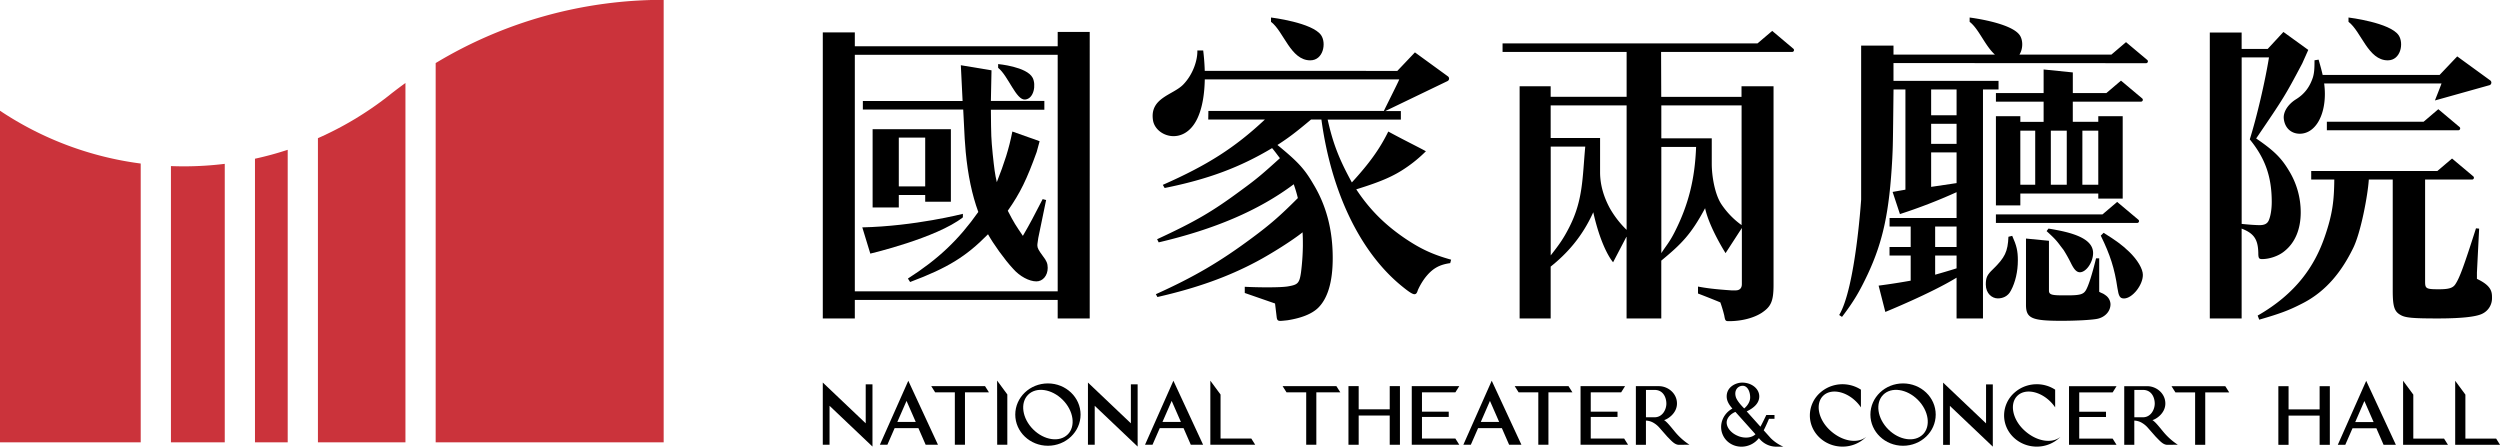 <?xml version="1.0" encoding="UTF-8"?>
<!DOCTYPE svg PUBLIC '-//W3C//DTD SVG 1.0//EN'
          'http://www.w3.org/TR/2001/REC-SVG-20010904/DTD/svg10.dtd'>
<svg data-name="Layer 1" height="488" viewBox="0 0 2732 488" width="2732" xmlns="http://www.w3.org/2000/svg" xmlns:xlink="http://www.w3.org/1999/xlink"
><path d="M186.8,181.5V483.39h58.81V179.05a365.87,365.87,0,0,1-44.55,2.73Q193.9,181.78,186.8,181.5Z" fill="#cb333b"
  /><path d="M278.64,483.39H314.4V163.7a358.85,358.85,0,0,1-35.76,9.75Z" fill="#cb333b"
  /><path d="M424.13,105.07A362.66,362.66,0,0,1,347.43,151V483.39h95.64V90.7q-7.87,5.67-15.51,11.63C426.42,103.25,425.28,104.17,424.13,105.07Z" fill="#cb333b"
  /><path d="M476.1,68.91V483.39H725.26V-.16A481.25,481.25,0,0,0,476.1,68.91Z" fill="#cb333b"
  /><path d="M-.06,120.94V483.39H153.77V178.71A360.46,360.46,0,0,1,0,121Z" fill="#cb333b"
  /><path d="M2609.33,65.94c14.28,0,17.7-18.65,12-27.28-9.18-14-54.89-19.53-54.89-19.53v4.71C2580.38,34.35,2587.86,65.94,2609.33,65.94Z"
  /><path d="M1431.84,65.94c14.27,0,17.7-18.65,12-27.28-9.19-14-54.89-19.53-54.89-19.53v4.71C1402.88,34.35,1410.37,65.94,1431.84,65.94Z"
  /><path d="M1052.24,237.53v-3.86s-52.74,13.55-109.92,14.8l8.76,28.68S1023.4,260.13,1052.24,237.53Z"
  /><path d="M1039.12,220.43V141.18H953.59v85.51h28.62V213.07h28.85v7.36Zm-56.91-16.72V150.39h28.85v53.32Z"
  /><path d="M1055.33,166.06c2.41,25.41,6.87,46.68,13.75,65.57-21.3,30.21-43.61,51.5-76.91,72.77l2.4,3.78c41.21-15.45,61.11-27.8,85.14-52.18,5.5,10,17.86,27.46,27.46,37.76,7.22,8.24,17.52,13.74,25.41,13.74,6.87,0,12.36-6.19,12.36-14.77,0-4.8-1.37-7.89-5.15-12.71-4.8-6.51-6.18-8.91-6.18-12,0-1,0-1,1-7.88l8.58-41.55-3.77-1c-10,19.22-13,25.4-21.63,40.16-7.89-11.67-9.62-14.07-16.48-27.46,13.73-19.56,20.94-34.67,31.58-64.19l3.2-11.75c-6.45-2.59-15.21-5.22-29.78-10.62-3.76,19.22-8.77,34.39-17,55.33-2.07-8.93-2.75-14.43-4.47-30.57-1.72-18.16-1.72-18.53-2-48.61h58.43v-9.58h-58.43c0-1.86.68-33.46.68-33.46L1050,71.28l1.92,39.07h-109v9.37h109.68C1054.31,154.38,1054.31,154.38,1055.33,166.06Z"
  /><path d="M1120.21,108.79c9.79-.88,12.16-16.25,8.27-23.77-6.31-12.18-37.71-15-37.71-15v4.11C1101.77,82.82,1110.43,109.67,1120.21,108.79Z"
  /><path d="M1190.85,34.92h-35V50.53H934.15V35.38h-35V348h35V327.77h221.69V348h35Zm-35,283.48H934.15V59.88h221.69Z"
  /><path d="M1527,77.49l19.23-20.25,36.1,26.25a3,3,0,0,1-.46,5.1l-68,32.75h17v9.36h-80c5.83,26.09,12.35,42.91,26.44,68.65,19.22-20.93,30.54-36.73,39.81-55.61,16.48,9,33.24,17.16,41.1,21.55a148.22,148.22,0,0,1-21.69,17.94c-13.46,9.25-27.19,15.26-54.42,23.68,14.07,21.28,30.21,37.76,52.17,52.86,17.17,11.68,30.56,18.2,51.51,24l-1,3.78c-12.36,1.71-19.91,6.18-27.81,16.49a71.3,71.3,0,0,0-7.55,13c-1,3.43-2.06,4.47-3.77,4.47-2.41,0-7.21-3.43-15.12-9.95-45-37.43-75.87-102.65-86.5-180.92H1432.7c-16.82,14.08-24,19.56-36.72,27.8,22.66,18.54,29.52,26.09,39.14,42.57,14.4,23.7,21.28,50.47,21.28,81,0,26.1-5.49,44.29-16.14,54.6-6.86,6.53-18.19,11-33.3,13.38-3.08.35-6.86.7-7.55.7-3,0-3.92-.81-4.32-4.74l-1.73-14.3-33.08-11.48v-6.76c16.36.81,39.21.93,47.22-.44,10.49-1.8,12.5-3.14,14.22-15.16a256.71,256.71,0,0,0,2.06-29.18c0-5.49,0-8.93-.34-14.76-10.64,8.59-34,23.36-50.12,31.93-30.89,16.48-64.88,28.83-108.48,38.78l-1.72-3.08c42.57-19.22,70.38-35.7,105.05-61.44,19.91-14.77,30.55-24,50.13-43.61-1.72-6.87-2.42-8.92-4.48-15.1-38.09,28.49-86.16,49.09-147.61,63.51l-1.71-3.44c42.22-19.57,60.42-30.21,92.35-53.89,17.5-12.7,24-18.54,41.87-34.68-3.77-4.8-4.8-6.52-8.58-11-35,20.94-69.69,34-117.41,43.6l-2-3.44c49.09-21.62,79-40.85,111.57-71.4h-61.92l.16-9.36h191.74c4.08-8.43,16.08-32.14,16.85-34.49H1316.59c-.27,14.4-2.23,30.18-8.06,42.59-14.41,30.68-45.77,20.11-48.55,2-3.76-24.57,22-27.49,33.11-39,11.39-11.81,15.74-27.83,15.37-37.22h6.39c.67,5.44,1.45,13.33,1.7,22.29Z"
  /><path d="M2648.54,133H2542.79v9.34l143.81,0a2,2,0,0,0,1.26-3.46l-23.27-19.54Z"
  /><path d="M2472,283.13c8.24,0,18.2-3.44,24.38-8.6,11.68-9.26,17.85-24,17.85-42.57a86.85,86.85,0,0,0-13-45.65c-8.23-13.73-16.14-21.62-35.69-35C2495.67,107,2497,105,2515.92,69.25l6.56-14.7-27.16-19.63-17.16,18.53h-28.5V35.52h-34.78V348h34.78V249.82c13.4,5.15,17.85,11.67,18.21,26.43C2467.87,282.08,2468.55,283.13,2472,283.13Zm-22.31-38.46V62.7h29.87c-4.27,26.42-13.24,64.83-21,89.63,16.83,20.59,24,40.85,24,68.31,0,8.58-1.37,16.13-3.44,20.6-1.72,3.43-4.8,4.8-9.95,4.8C2465.8,246,2459.62,245.71,2449.66,244.67Z"
  /><path d="M2706.79,304.75v-6.88l2.41-48-3.44-.36c-13.38,41.89-17.85,53.89-22.32,60.76-2.74,4.47-7.21,5.84-18.19,5.84-14.08,0-15.1-.69-15.1-8.58V196.23h51.45a2,2,0,0,0,1.26-3.46l-23.27-19.54-16.05,13.64H2525.69v9.34h25.23c-.27,22.46-1.64,37.09-10.5,62.67-11,31.92-31.37,62-73.25,86l1.72,4.45c22.66-6.52,32.61-10.28,46-17.16,28.49-14.07,45.11-37.63,56.43-60.63,8.52-16.75,16.28-58.36,17.32-75.36h26.14V317.45c0,17.5,1.72,23,8.59,26.77,5.15,3.09,13.73,3.78,40.51,3.78,25.4,0,41.88-1.71,48.75-5.15a18.7,18.7,0,0,0,10.63-17.17C2723.26,319.49,2723.26,312.47,2706.79,304.75Z"
  /><path d="M1936.67,33.76,1920.62,47.4H1642v9.35h135.57v49.07h-83V94.24h-33.93V348h33.93V291.35c17.17-13.72,34.19-31.92,46.55-59.39,9.27,41.21,21.67,54.65,21.67,54.65l14.38-27.52.35-.36V348h37.93V284.81c22.34-18.43,32.62-28.83,47.88-57.3,4.46,20.94,22.37,49.11,22.37,49.11l17.81-27.48v61.33c0,4.47-2.41,6.86-6.87,6.86h-4.47c-17.73-1.21-26.85-2.35-36.59-4.18v7.6c14.14,5.41,24.41,9.7,24.41,9.7a142.75,142.75,0,0,1,4.29,14.35c1,5.83,1.37,6.17,5.15,6.17,13.73,0,27.11-3.43,36-9.26,9.62-6.53,12.7-12.08,12.7-30.21l0-217.26h-35v11.58h-87.72l-.17-49.07h143.36a2,2,0,0,0,1.26-3.45Zm-221.49,214c-7.07,13.94-11.69,19.92-20.56,31.34V160.18h37.75C1729.25,193.9,1730.06,218.37,1715.18,247.75Zm62.38,3.44a105.31,105.31,0,0,1-18.18-23.38c-6.68-12.21-10.81-25.65-10.81-39.57V150.82h-54V115.18h83Zm37.93-136h87.72V246a89,89,0,0,1-22.12-22.87c-7.24-11-10.48-30.91-10.48-44.12V151.16h-55.12Zm0,45.34h38c-1.29,34.34-8,63-23.88,93.92-5.52,10.75-9.14,14.32-14.11,22.18Z"
  /><path d="M2508.72,108.72c-8.59,5.5-13.75,13.71-13,20.91,1.17,11,8.85,16.51,17.43,16.51,16.13,0,27.47-18.18,27.47-43.59a85.24,85.24,0,0,0-.79-11.31v0h128.26c-.78,2.35-7.21,18.55-7.21,18.55l60-16.81a3,3,0,0,0,.46-5.1l-36.1-26.25-19.23,20.25H2538.2c-1.35-5.75-2-8.18-4.43-16.7l-4.47.69c0,9.61-.34,13.72-1.71,18.53C2524.15,95,2518.32,102.89,2508.72,108.72Z"
  /><path d="M2298.82,254.41l-3.1,3.09c10.3,20.95,15.1,36.05,18.21,57.33,1.36,8.93,2.73,11.33,7.21,11.33,8.91,0,20.59-14.42,20.59-25.74,0-6.54-5.84-16.49-15.11-25.41C2318.73,267.46,2312.54,263,2298.82,254.41Z"
  /><path d="M2194.82,258.74c-.68,16.15-3.78,22.67-16.82,35.38-6.52,6.16-7.9,9.26-7.9,16.81,0,9.95,6.92,15.16,13.1,15.16,4.8,0,10.94-1.77,14.36-8.64,4.81-8.93,7.55-20.6,7.55-32.95,0-10.31-1.37-16.14-6.17-26.78Z"
  /><path d="M2238.59,249.81l-2.06,2.74c8.23,7.55,10.63,10,15.11,16.12l3.43,4.47a160.5,160.5,0,0,1,8.24,14.76c3.43,6.88,6.17,9.62,9.61,9.62,6.87,0,14.42-11,14.42-20.95,0-12-12.37-19.9-38.79-25C2246.48,251.17,2243.05,250.49,2238.59,249.81Z"
  /><path d="M2317.81,88.12l-16,13.59h-36.64l0-22.56-31.91-3.23v25.79h-52.12v9.37h52.12v22.06h-25.44V127h-26.68v97.48h26.68v-13H2293v5.55h26.69V127H2293v6.11h-27.85V111.08h20.08l54.57,0a2,2,0,0,0,1.26-3.45Zm-93.73,113.75h-16.27V142.8h16.27Zm34.48,0h-17.41V142.8h17.41Zm17.07-59.07H2293v59.07h-17.4Z"
  /><path d="M2336.9,240.2l-23.27-19.54-16.05,13.64H2181.13v9.34l154.51,0A2,2,0,0,0,2336.9,240.2Z"
  /><path d="M2301.56,323.11c-4.26-3.19-3.59-2-7.55-4.23V282.27h-3.44c-4.45,18.19-8.23,29.86-11,34.67s-6.52,5.83-20.94,5.83c-14.76,0-19.53,0-19.53-5.15V263.13l-25.1-2.44v72.38c0,14.76,6.19,17.51,38.8,17.51,16.49,0,35-1,40.16-2.41,7.89-2.05,13.4-8.24,13.4-15.79A12.46,12.46,0,0,0,2301.56,323.11Z"
  /><path d="M2346.59,65.59l-23.28-19.54-16,13.64-100.5,0c4-6.22,4.06-15.58.5-21-9.18-14-54.89-19.54-54.89-19.54v4.72c10,7.56,16.69,26,27.64,35.8l-110.85,0V49.81h-35.35V218.05s-6.24,96.62-24,126.18l3.08,2.06c13.05-17.16,19.23-27.81,28.15-46.69,16.82-36.05,23.69-68.66,26.79-126.33.69-14.42.69-14.42,1.37-75.53h13V207.27s-10.41,1.82-14,2.46l8,24.2A582.21,582.21,0,0,0,2138.15,210v28.21h-73.24v9.33H2088V269.9h-23.13v9.34H2088V306.7c-10.79,1.93-22.57,3.82-35.05,5.43l7.34,28.76s50-20.34,77.85-37.46l0,44.57H2167l0-250.26h17V88.35l-114.8,0V68.91l276.16.14A2,2,0,0,0,2346.59,65.59Zm-231.86,182h23.42V269.9h-23.42Zm0,52.64V279.24h23.42v14C2129.1,296.08,2121.26,298.37,2114.73,300.19Zm-4.38-202.45h27.8v28.17h-27.8Zm0,37.53h27.8v21.89h-27.8Zm0,31.24h27.8v33.55l-27.8,4.12Z"
  /><path d="M1145.16,419c-19.71,0-35.68,15.25-35.68,34.06s16,34.06,35.68,34.06,35.69-15.25,35.69-34.06S1164.87,419,1145.16,419Zm21.67,55.72c-8.92,8.92-25.86,6.45-37.82-5.51s-14.43-28.9-5.51-37.82,25.85-6.45,37.81,5.52S1175.75,465.84,1166.83,474.76Z"
  /><path d="M1089.73 486.03L1100.8 486.03 1100.8 431.05 1089.64 415.9 1089.73 486.03z"
  /><path d="M961.54,486h8.19l7.91-18.12h26l7.91,18.12H1025L992.59,416.1Zm19.06-24.91,10.06-23,10.06,23Z"
  /><path d="M1251.29,486h8.18l7.92-18.12h26l7.91,18.12h13.44l-32.44-69.93Zm19.06-24.91,10.06-23,10.06,23Z"
  /><path d="M1017.65 421.95L1021.94 428.74 1043.45 428.74 1043.45 486.03 1054.52 486.03 1054.52 428.74 1080.72 428.74 1076.43 421.95 1017.65 421.95z"
  /><path d="M946.05 462.6L899.14 418.04 899.14 486.04 906.53 486.04 906.53 443.45 953.44 488 953.44 420 946.05 420 946.05 462.6z"
  /><path d="M1235.82 462.6L1188.91 418.04 1188.91 486.04 1196.31 486.04 1196.31 443.45 1243.21 488 1243.21 420 1235.82 420 1235.82 462.6z"
  /><path d="M1333.82 479.24L1333.82 431.15 1322.66 416.01 1322.66 486.03 1371.7 486.03 1367.42 479.24 1333.82 479.24z"
  /><path d="M1518.69 447.3L1484.76 447.3 1484.76 421.95 1473.6 421.95 1473.6 486.03 1484.76 486.03 1484.76 454.09 1518.69 454.09 1518.69 486.03 1529.85 486.03 1529.85 421.95 1518.69 421.95 1518.69 447.3z"
  /><path d="M1553.93 479.24L1553.93 455.65 1583.18 455.65 1583.18 449.86 1553.93 449.86 1553.93 428.74 1590.43 428.74 1594.71 421.95 1542.77 421.95 1542.77 486.03 1594.71 486.03 1590.43 479.24 1553.93 479.24z"
  /><path d="M1599.16,486h8.18l7.91-18.12h26l7.91,18.12h13.44l-32.44-69.93Zm19.06-24.91,10-23,10.06,23Z"
  /><path d="M1401.62 421.95L1405.91 428.74 1427.42 428.74 1427.42 486.03 1438.49 486.03 1438.49 428.74 1464.69 428.74 1460.4 421.95 1401.62 421.95z"
  /><path d="M1655.26 421.95L1659.55 428.74 1681.06 428.74 1681.06 486.03 1692.13 486.03 1692.13 428.74 1718.34 428.74 1714.05 421.95 1655.26 421.95z"
  /><path d="M1738.37 479.24L1738.37 455.65 1767.62 455.65 1767.62 449.86 1738.37 449.86 1738.37 428.74 1771.6 428.74 1775.88 421.95 1727.22 421.95 1727.22 486.03 1779.15 486.03 1774.88 479.24 1738.37 479.24z"
  /><path d="M1831.71,473.43c-4.89-5.71-9.61-12.16-13.24-14.35,3.36-.71,14.13-7,14.13-18.15S1822.7,422,1812.85,422h-25.17V486.1h11V459.63a17.44,17.44,0,0,1,8.63,2.63,25.59,25.59,0,0,1,6.21,5.25l8.51,9.68c4.54,4.55,8,8.91,12.83,8.91l11.35-.12A70.13,70.13,0,0,1,1831.71,473.43ZM1808.12,456h-9.41V426.11h9.46c9.54,0,12.84,8.54,12.84,14.95S1816.81,456,1808.12,456Z"
  /><path d="M1927.38,470.25c2-3.84,4.27-9,5.78-12.6h6v-4.17h-8.92s-4.78,10-6.44,12.82l-15-16.73c8.35-4,13.73-9.29,13.73-16.4,0-8.32-8.23-15.06-18.74-15.06-6.44,0-16.86,4.41-16.86,15.06,0,5.22,2.77,9.31,6.24,13.32-10.56,5.73-15.23,18.32-10.41,28.93,5,11.13,18.6,15.85,30.25,10.56a23.86,23.86,0,0,0,9.07-7.2h0l.91,1a24,24,0,0,0,18.17,8.35h7.69a45.08,45.08,0,0,1-13.75-9.28Zm-22.93-48.67c4.87,0,8.13,5.74,8.13,12.75s-6.49,12-6.49,12-7.59-7.22-9.16-12.44C1894.66,426.26,1899.38,421.58,1904.45,421.58Zm-4.72,55c-9.17-3.48-14.65-11.54-12.25-18,1.31-3.52,4.71-6.76,9-8.46.43.47,15.67,17.49,21.91,24.46C1914.44,478.4,1907,479.38,1899.73,476.62Z"
  /><path d="M2534.88 447.38L2500.94 447.38 2500.94 422.03 2489.79 422.03 2489.79 486.11 2500.94 486.11 2500.94 454.17 2534.88 454.17 2534.88 486.11 2546.04 486.11 2546.04 422.03 2534.88 422.03 2534.88 447.38z"
  /><path d="M2637.26 479.32L2637.26 431.23 2626.11 416.1 2626.11 486.11 2675.15 486.11 2670.87 479.32 2637.26 479.32z"
  /><path d="M2727.79 479.32L2694.18 479.32 2694.18 431.23 2683.03 416.1 2683.03 486.11 2732.06 486.11 2727.79 479.32z"
  /><path d="M2554.74,486.11h8.18l7.91-18.12h26.05l7.91,18.12h13.44l-32.44-69.93Zm19.06-24.91,10-23,10.06,23Z"
  /><path d="M2365.4,473.44c-4.89-5.72-9.61-12.16-13.24-14.35,3.37-.71,14.13-7,14.13-18.15s-9.9-18.91-19.75-18.91h-25.17V486.1h11V459.63a17.35,17.35,0,0,1,8.63,2.64,25.78,25.78,0,0,1,6.21,5.24l8.52,9.68c4.53,4.56,8,8.91,12.82,8.91l11.35-.11A70.13,70.13,0,0,1,2365.4,473.44ZM2341.81,456h-9.41v-29.9h9.46c9.54,0,12.84,8.54,12.84,14.95S2350.5,456,2341.81,456Z"
  /><path d="M2210.77,468.94c-11.76-11.76-14.59-28-6.31-36.29s24.53-5.46,36.3,6.31a41.54,41.54,0,0,1,5.11,6.22V425.82a36.64,36.64,0,0,0-20.11-5.93,37.08,37.08,0,0,0-10.87,1.62,36.27,36.27,0,0,0-13.13,7.28A33.28,33.28,0,0,0,2190.08,454c0,18.81,16,34.06,35.68,34.06a36.35,36.35,0,0,0,26-10.78C2241.87,485.58,2223.92,482.09,2210.77,468.94Z"
  /><path d="M1998.51,468.94c-11.76-11.76-14.58-28-6.3-36.29s24.53-5.46,36.29,6.31a41.62,41.62,0,0,1,5.12,6.22V425.82a37.14,37.14,0,0,0-31-4.31,36.11,36.11,0,0,0-13.13,7.28A33.26,33.26,0,0,0,1977.82,454c0,18.81,16,34.06,35.69,34.06a36.37,36.37,0,0,0,26-10.78C2029.62,485.58,2011.66,482.09,1998.51,468.94Z"
  /><path d="M2272.18 479.32L2272.18 455.73 2301.43 455.73 2301.43 449.94 2272.18 449.94 2272.19 428.82 2308.69 428.82 2312.96 422.03 2261.02 422.03 2261.02 486.11 2312.96 486.11 2308.69 479.32 2272.18 479.32z"
  /><path d="M2373.02 422.03L2377.31 428.82 2398.82 428.82 2398.82 486.11 2409.89 486.11 2409.89 428.82 2436.09 428.82 2431.8 422.03 2373.02 422.03z"
  /><path d="M2170.35 462.68L2123.44 418.13 2123.44 486.13 2130.83 486.13 2130.83 443.53 2177.74 488.09 2177.74 420.08 2170.35 420.08 2170.35 462.68z"
  /><path d="M2079.65,419c-19.71,0-35.68,15.25-35.68,34.07s16,34.06,35.68,34.06,35.69-15.25,35.69-34.06S2099.36,419,2079.65,419Zm21.67,55.73c-8.92,8.92-25.85,6.45-37.82-5.51s-14.43-28.9-5.51-37.82,25.85-6.45,37.81,5.51S2110.24,465.85,2101.32,474.77Z"
/></svg
>

